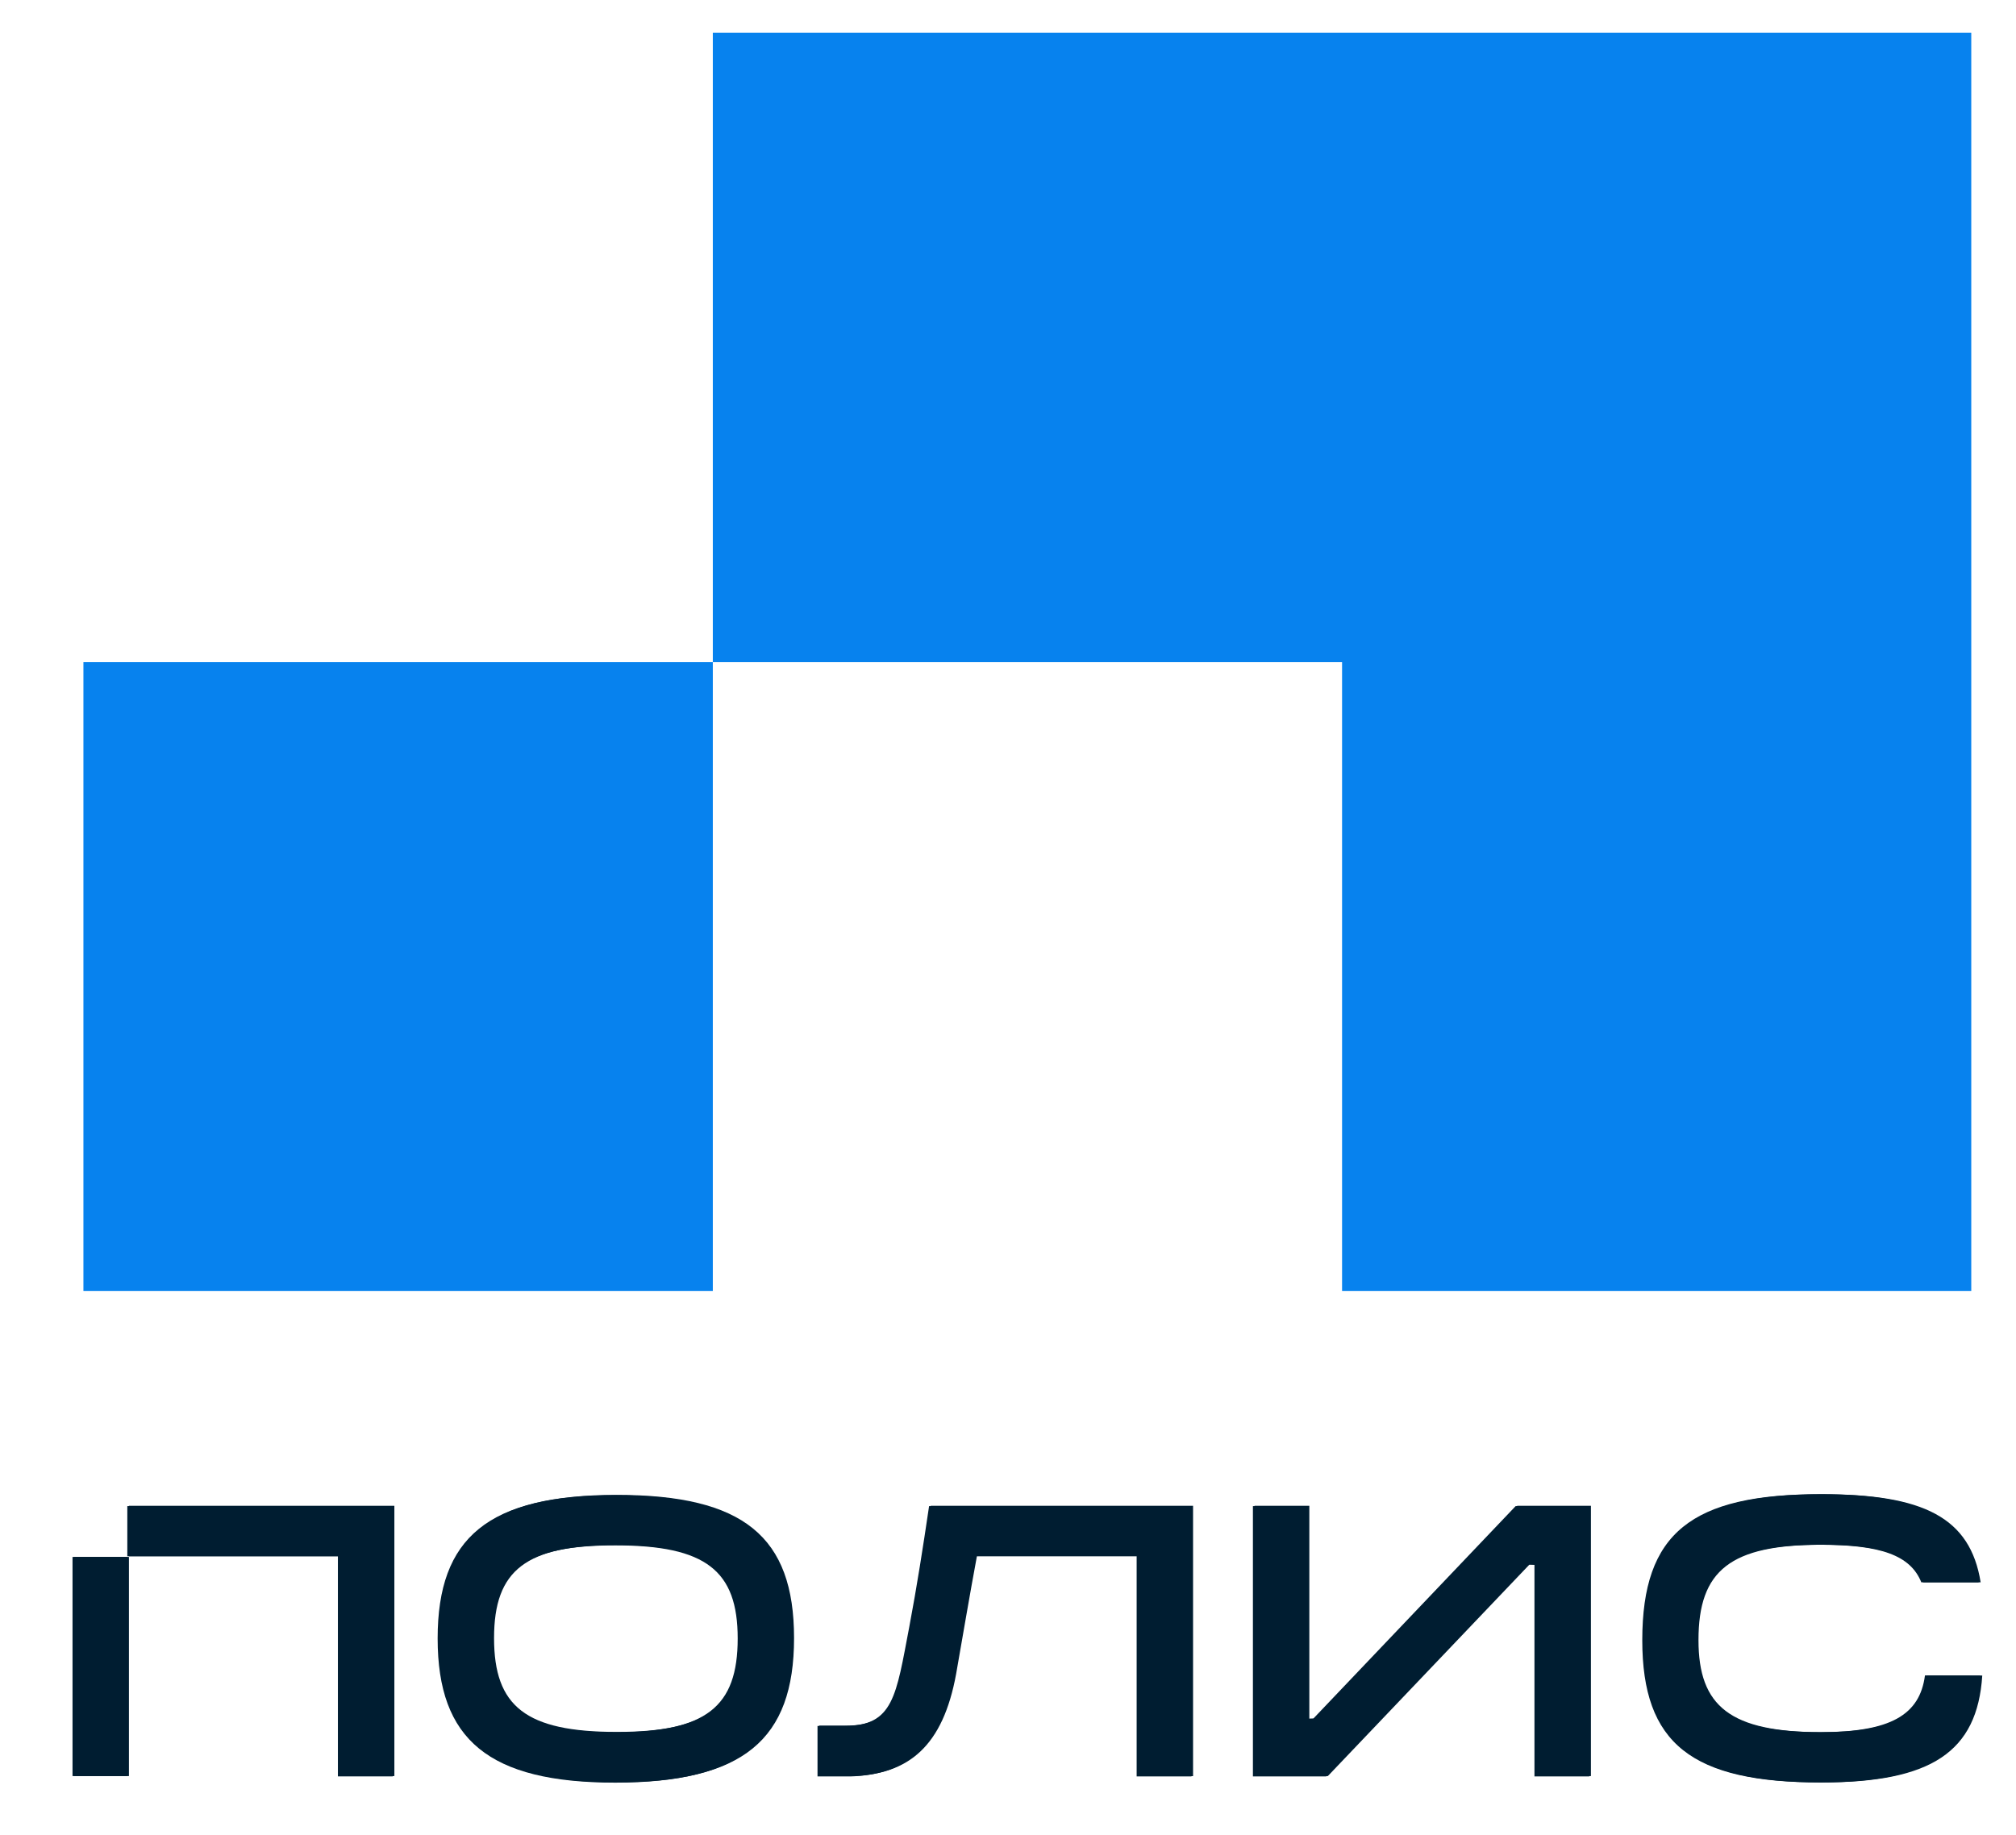 <?xml version="1.0" encoding="UTF-8"?> <svg xmlns="http://www.w3.org/2000/svg" id="Layer_1" data-name="Layer 1" viewBox="0 0 386.67 352"> <defs> <style>.cls-1{fill:#001d31;}.cls-2{fill:#0782ee;fill-rule:evenodd;}</style> </defs> <g id="Layer_3_copy" data-name="Layer 3 copy"> <path class="cls-1" d="M152,314.32c0,19.5-9.75,27.66-34,27.66s-34.06-8.23-34.06-27.66,9.75-27.48,34.06-27.48,34,8,34,27.48m-10.51,0c0-13-6.08-17.86-23.49-17.86s-23.55,4.75-23.55,17.86,6.08,18,23.55,18,23.49-4.88,23.49-18"></path> <polygon class="cls-1" points="304.82 288.93 304.82 340.78 294.31 340.78 294.31 300.2 293.04 300.13 254.36 340.78 240.31 340.78 240.31 288.93 250.82 288.93 250.82 329.76 251.89 329.7 290.7 288.93 304.82 288.93"></polygon> <path class="cls-1" d="M178.2,288.93c-1.14,7.72-2.34,15.45-3.8,23.17-2.53,13.23-3,19-12.41,19H156.8v9.69h6.27c11-.32,17.47-5.82,19.94-19.56,1.33-7.6,2.6-15.07,4-22.67h31v42.23h10.51V288.93Z"></path> <path class="cls-1" d="M369.21,321.41c-1,7.59-6.59,10.89-20.14,10.89-17.6,0-23.67-4.94-23.67-17.67,0-13.42,6.14-18.29,23.67-18.29,11.59,0,17.35,2,19.44,7.21h11c-2-12.47-11-16.9-30.39-16.9-24.69,0-34.13,7.41-34.13,28,0,19.88,9.5,27.29,34.13,27.29,20.89,0,29.75-5.82,30.7-20.51Z"></path> <rect class="cls-1" x="13.91" y="298.68" width="10.51" height="42.04"></rect> <polygon class="cls-1" points="24.42 288.93 24.42 298.55 64.81 298.55 64.81 340.78 75.32 340.78 75.32 288.93 24.42 288.93"></polygon> <path class="cls-1" d="M152.3,314.25c0,19.5-9.75,27.67-34,27.67s-34.06-8.23-34.06-27.67,9.75-27.47,34.06-27.47,34,8,34,27.47m-10.5,0c0-13-6.08-17.85-23.49-17.85s-23.55,4.75-23.55,17.85,6.07,18,23.55,18,23.49-4.87,23.49-18"></path> <polygon class="cls-1" points="305.14 288.87 305.14 340.72 294.69 340.72 294.69 300.13 293.36 300.13 254.68 340.72 240.62 340.72 240.62 288.87 251.13 288.87 251.13 329.7 252.27 329.7 291.02 288.87 305.14 288.87"></polygon> <path class="cls-1" d="M178.52,288.87c-1.14,7.72-2.35,15.44-3.8,23.17-2.54,13.23-3,19-12.41,19h-5.19v9.69h6.26c11-.32,17.48-5.83,20-19.57,1.33-7.59,2.59-15.06,4-22.66h31v42.23h10.45V288.87Z"></path> <path class="cls-1" d="M369.59,321.41c-1,7.59-6.59,10.89-20.14,10.89-17.6,0-23.68-4.94-23.68-17.67,0-13.42,6.15-18.29,23.68-18.29,11.59,0,17.35,2,19.44,7.21h11c-2-12.47-11-16.9-30.39-16.9-24.69,0-34.19,7.41-34.19,28,0,19.95,9.5,27.29,34.19,27.29,20.89,0,29.75-5.82,30.7-20.51Z"></path> <rect class="cls-1" x="14.22" y="298.68" width="10.51" height="42.04"></rect> <polygon class="cls-1" points="24.73 288.87 24.73 298.55 65.13 298.55 65.13 340.72 75.64 340.72 75.64 288.87 24.73 288.87"></polygon> </g> <path class="cls-2" d="M16,247.65H136.72V127H16ZM136.72,6.29V127H257.41V247.65H378.09V6.29Z"></path> </svg> 